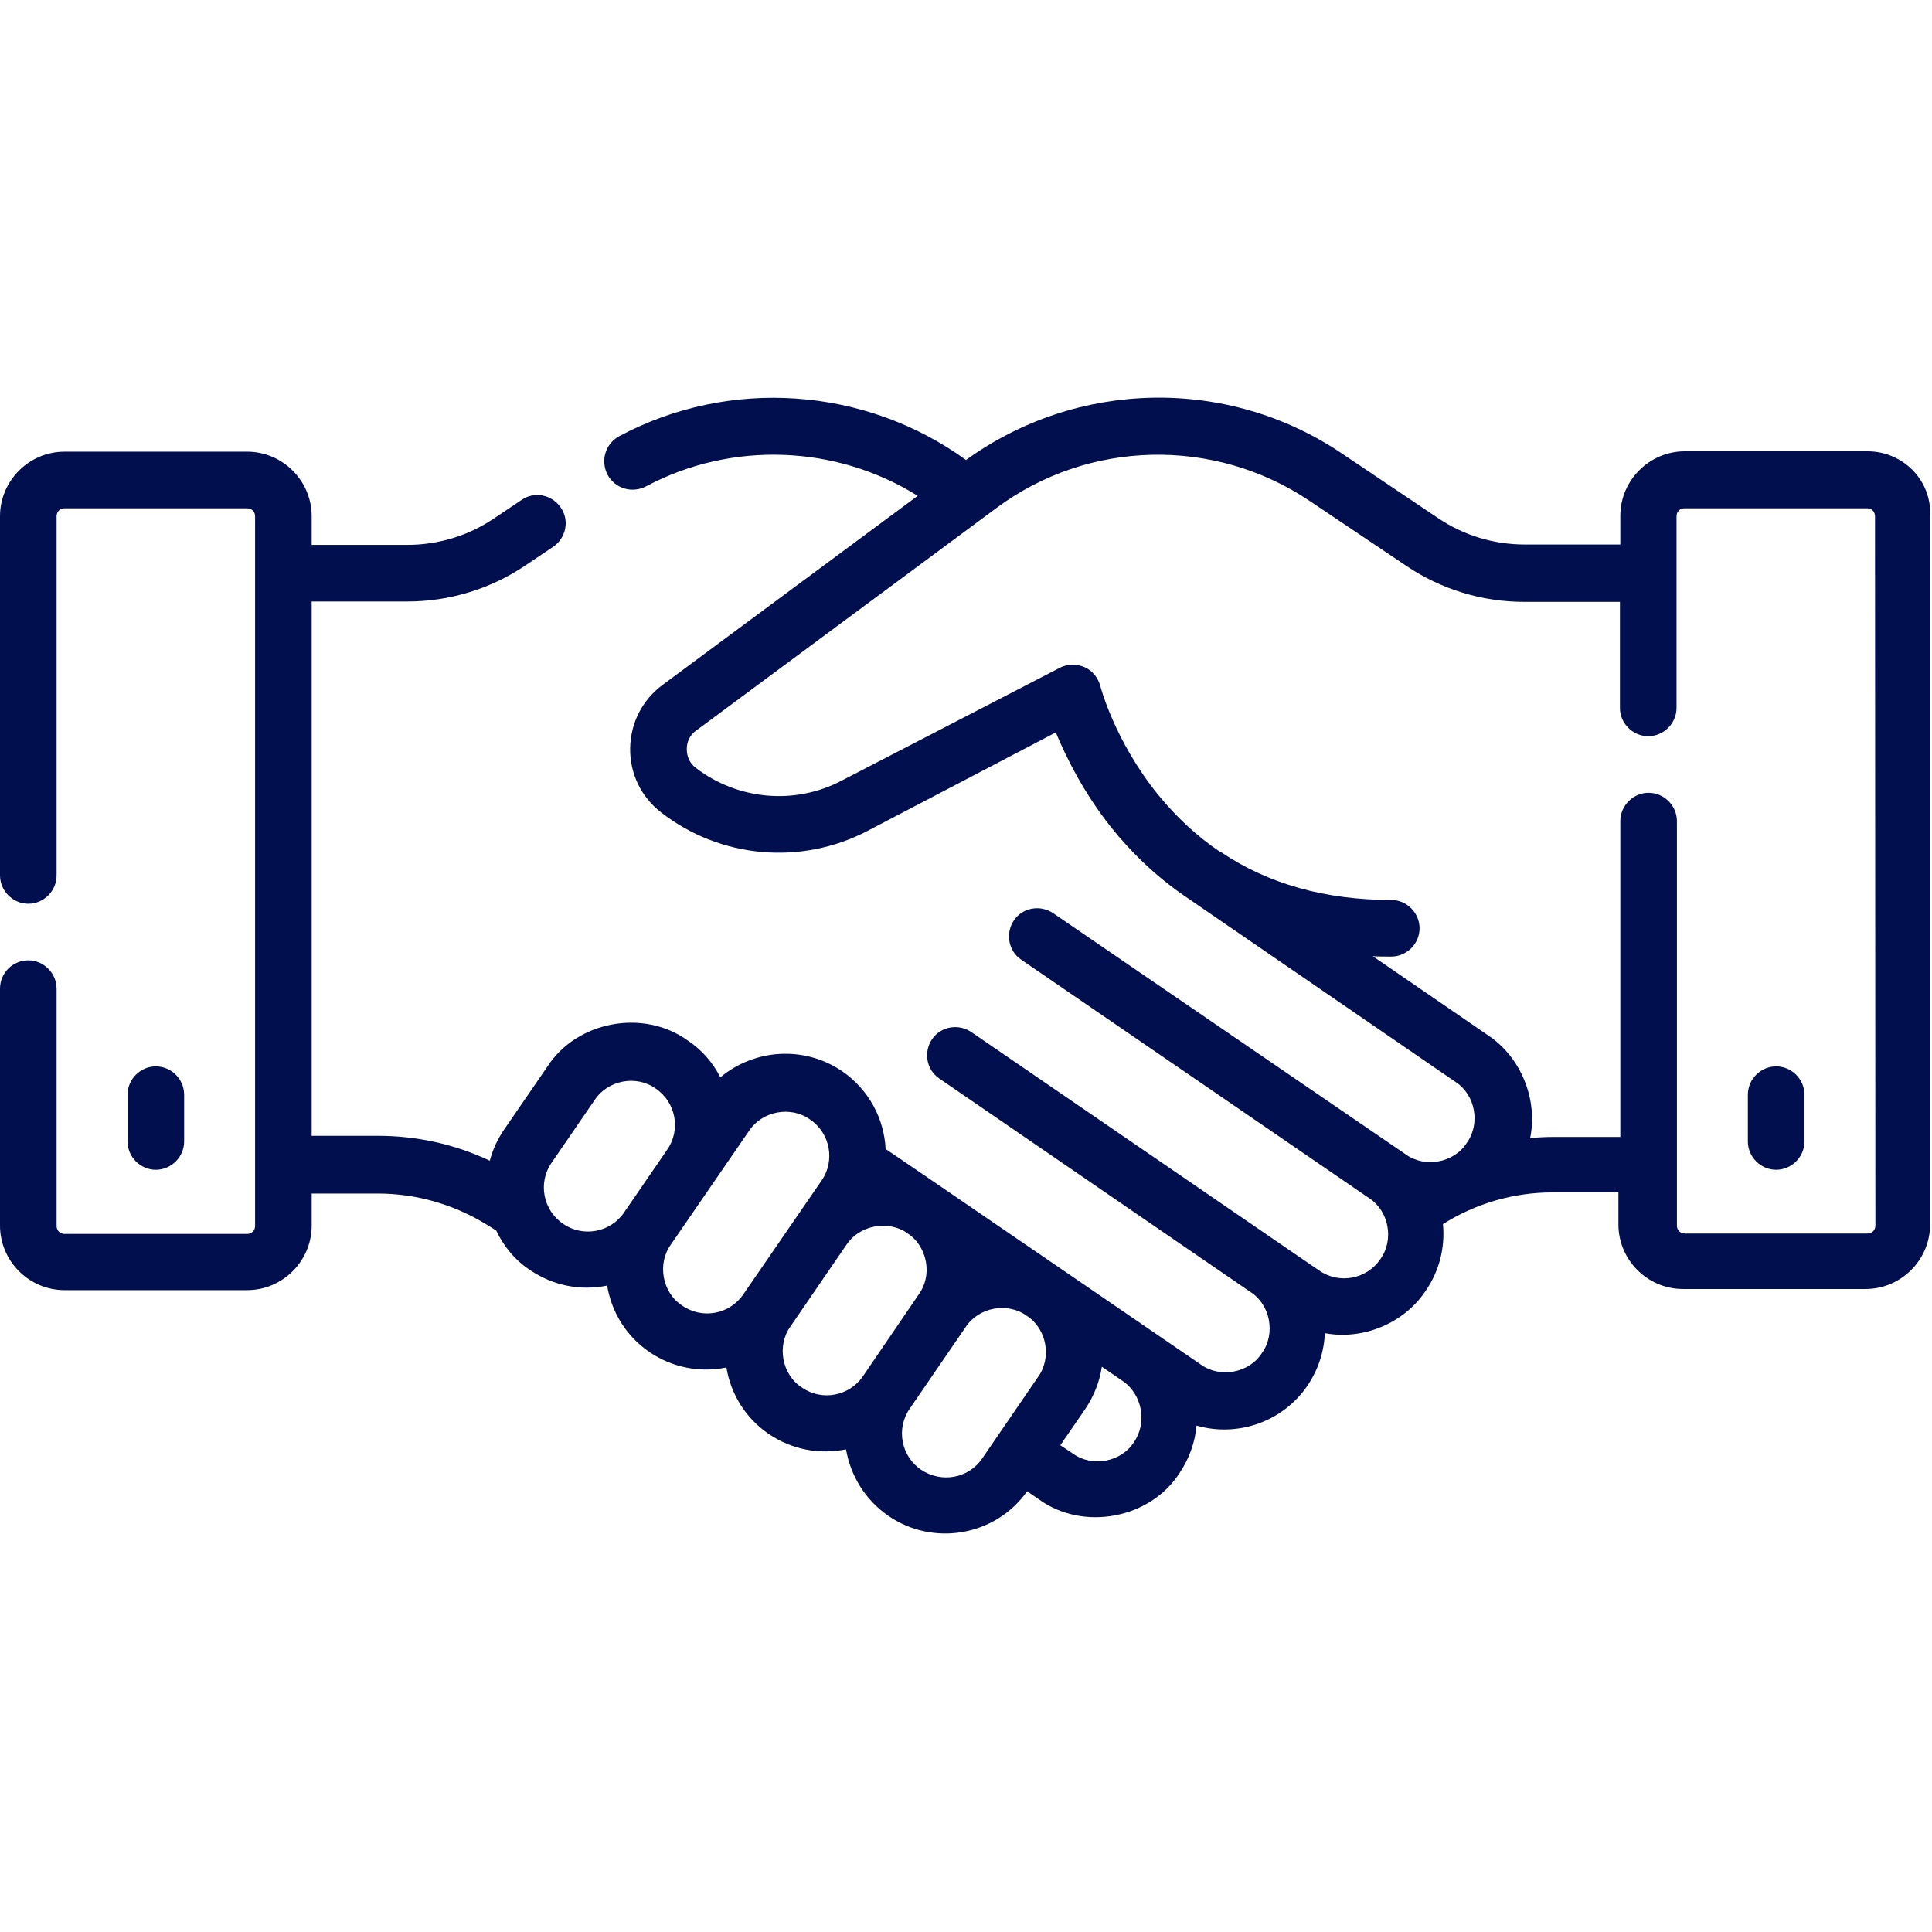 <?xml version="1.0" encoding="UTF-8"?> <!-- Generator: Adobe Illustrator 25.0.0, SVG Export Plug-In . SVG Version: 6.00 Build 0) --> <svg xmlns="http://www.w3.org/2000/svg" xmlns:xlink="http://www.w3.org/1999/xlink" version="1.1" id="Layer_1" x="0px" y="0px" viewBox="0 0 512 512" style="enable-background:new 0 0 512 512;" xml:space="preserve"> <g> <path style="fill:#020F4E;" d="M494.9,119.6h-48.4c-9.4,0-17.1,7.7-17.1,17.1v7.6h-25.3c-8.2,0-16.2-2.4-23-7l-25.6-17.2 c-30.2-20.3-70-19.5-99.5,1.8c-26.8-19.4-62.7-21.9-91.9-6.3c-3.7,2-5,6.5-3.1,10.2c2,3.7,6.5,5,10.2,3.1c22.7-12.1,50.4-11,72,2.5 l-67.6,50.1c-5.4,4-8.5,10.1-8.6,16.8s2.9,12.9,8.2,17c15.7,12.2,37.1,14.1,54.7,4.9l49.9-26.1c2.7,6.5,7.3,15.9,14.7,25.2 c4.9,6.1,11.4,12.7,19.8,18.4l71.4,49c5.3,3.4,6.7,11.1,3,16.2c-3.4,5.3-11.1,6.7-16.2,3L279.1,242c-3.4-2.3-8.1-1.5-10.4,1.9 s-1.5,8.1,1.9,10.4l92.2,63.2c5.3,3.4,6.7,11.1,3,16.2c-3.6,5.3-10.9,6.7-16.2,3l-92.2-63.2c-3.4-2.3-8.1-1.5-10.4,1.9 c-2.3,3.4-1.5,8.1,1.9,10.4l82.5,56.6c5.3,3.4,6.7,11.1,3,16.2c-3.4,5.3-11.1,6.7-16.2,3c0,0-83.2-57-83.5-57.1 c-0.4-8-4.4-15.7-11.5-20.6c-10.1-6.9-23.3-5.9-32.3,1.6c-2-3.9-4.9-7.3-8.7-9.8c-11.7-8.4-29.3-5.1-37.1,6.9l-11.4,16.6 c-1.8,2.6-3.1,5.4-3.9,8.4c-9.3-4.4-19.4-6.6-29.7-6.6H82.6V159.4h25.3c11.2,0,22.1-3.3,31.4-9.6l7.3-4.9c3.4-2.3,4.4-7,2-10.4 c-2.3-3.4-7-4.4-10.4-2l-7.3,4.9c-6.8,4.6-14.8,7-23,7H82.6v-7.6c0-9.4-7.7-17.1-17.1-17.1H17.1c-9.4,0-17.1,7.7-17.1,17.1V232 c0,4.1,3.4,7.5,7.5,7.5s7.5-3.4,7.5-7.5v-95.2c0-1.2,0.9-2.1,2.1-2.1h48.4c1.2,0,2.1,0.9,2.1,2.1v188.1c0,1.2-0.9,2.1-2.1,2.1H17.1 c-1.2,0-2.1-0.9-2.1-2.1V262c0-4.1-3.4-7.5-7.5-7.5S0,257.8,0,262v62.8c0,9.4,7.7,17.1,17.1,17.1h48.4c9.4,0,17.1-7.7,17.1-17.1 v-8.5h17.5c10.1,0,19.9,2.8,28.5,8l2.9,1.8c2,4.2,5,7.9,9,10.5c6.2,4.2,13.4,5.5,20.4,4.1c1.2,7.2,5.2,13.5,11.2,17.6 c6.2,4.2,13.4,5.5,20.4,4.1c1.2,7.2,5.2,13.5,11.2,17.6c6.2,4.2,13.4,5.5,20.5,4.1c1.2,6.9,5,13.3,11.2,17.6 c11.9,8.2,28.4,5.4,36.8-6.5l3.2,2.2c11.7,8.4,29.3,5.1,37.1-6.9c2.6-3.8,4.2-8.2,4.6-12.7c10.8,3.1,22.8-0.9,29.4-10.6 c2.9-4.3,4.4-9.1,4.6-13.9c10.1,1.9,21-2.6,26.7-11.2c3.6-5.2,5.2-11.4,4.6-17.7c8.7-5.5,18.8-8.4,29-8.4h17.5v8.5 c0,9.4,7.7,17.1,17.1,17.1h48.4c9.4,0,17.1-7.7,17.1-17.1V136.8C512,127.3,504.3,119.6,494.9,119.6L494.9,119.6z M165.4,321.3 c-3.6,5.3-10.9,6.7-16.2,3c-5.3-3.6-6.7-10.9-3-16.2l11.4-16.6c3.5-5.3,11.1-6.7,16.2-3c5.3,3.6,6.7,10.9,3,16.2L165.4,321.3z M197,343c-3.6,5.3-10.9,6.7-16.2,3c-5.3-3.4-6.7-11.1-3-16.2l20.7-30.1c3.5-5.3,11.1-6.7,16.2-3c5.3,3.6,6.7,10.9,3,16.2L197,343z M228.7,364.7c-3.6,5.3-10.9,6.7-16.2,3c-5.3-3.4-6.7-11.1-3-16.2l14.8-21.6c3.3-5,10.3-6.5,15.4-3.6l1.6,1.1 c4.6,3.7,5.7,10.8,2.2,15.6L228.7,364.7z M244.1,389.5c-5.3-3.6-6.7-10.9-3-16.2l14.8-21.6c3.5-5.3,11.1-6.7,16.2-3l0,0 c5.3,3.4,6.7,11.1,3,16.2l-14.8,21.6C256.7,391.8,249.5,393.1,244.1,389.5L244.1,389.5z M300.5,382.2c-3.4,5.3-11.1,6.7-16.2,3 L281,383l6.6-9.6c2.3-3.4,3.8-7.2,4.4-11.2l5.4,3.7C302.7,369.4,304.1,377,300.5,382.2L300.5,382.2z M497,324.8 c0,1.2-0.9,2.1-2.1,2.1h-48.4c-1.2,0-2.1-0.9-2.1-2.1V217.6c0-4.1-3.4-7.5-7.5-7.5s-7.5,3.4-7.5,7.5v83.7h-17.5 c-2.1,0-4.3,0.1-6.4,0.3c2.1-10.2-2.4-21.4-11.1-27.2l-30.6-21c1.6,0.1,3.2,0.1,4.9,0.1c4.1,0,7.5-3.4,7.5-7.5s-3.4-7.5-7.5-7.5 c-17.4,0-32.5-4.2-45-12.6l-0.2-0.1c0,0,0,0-0.1,0c-6.1-4.1-11.6-9.2-16.5-15.2c-11.5-14.2-15.3-28.7-15.3-28.8 c-0.6-2.2-2.1-4.1-4.2-5s-4.5-0.9-6.6,0.2L223,206.9c-12.4,6.5-27.5,5.1-38.6-3.4c-1.6-1.2-2.4-3-2.4-5s0.9-3.8,2.5-4.9l79.6-59 c24.4-18.1,57.7-18.8,82.9-1.9l25.6,17.2c9.3,6.3,20.2,9.6,31.4,9.6h25.3v28.1c0,4.1,3.4,7.5,7.5,7.5s7.5-3.4,7.5-7.5v-50.8 c0-1.2,0.9-2.1,2.1-2.1h48.4c1.2,0,2.1,0.9,2.1,2.1L497,324.8L497,324.8z"></path> <path style="fill:#020F4E;" d="M48.8,302.5v-12.4c0-4.1-3.4-7.5-7.5-7.5s-7.5,3.4-7.5,7.5v12.4c0,4.1,3.4,7.5,7.5,7.5 S48.8,306.6,48.8,302.5z"></path> <path style="fill:#020F4E;" d="M470.7,282.6c-4.1,0-7.5,3.4-7.5,7.5v12.4c0,4.1,3.4,7.5,7.5,7.5s7.5-3.4,7.5-7.5v-12.4 C478.2,286,474.8,282.6,470.7,282.6z"></path> </g> </svg> 